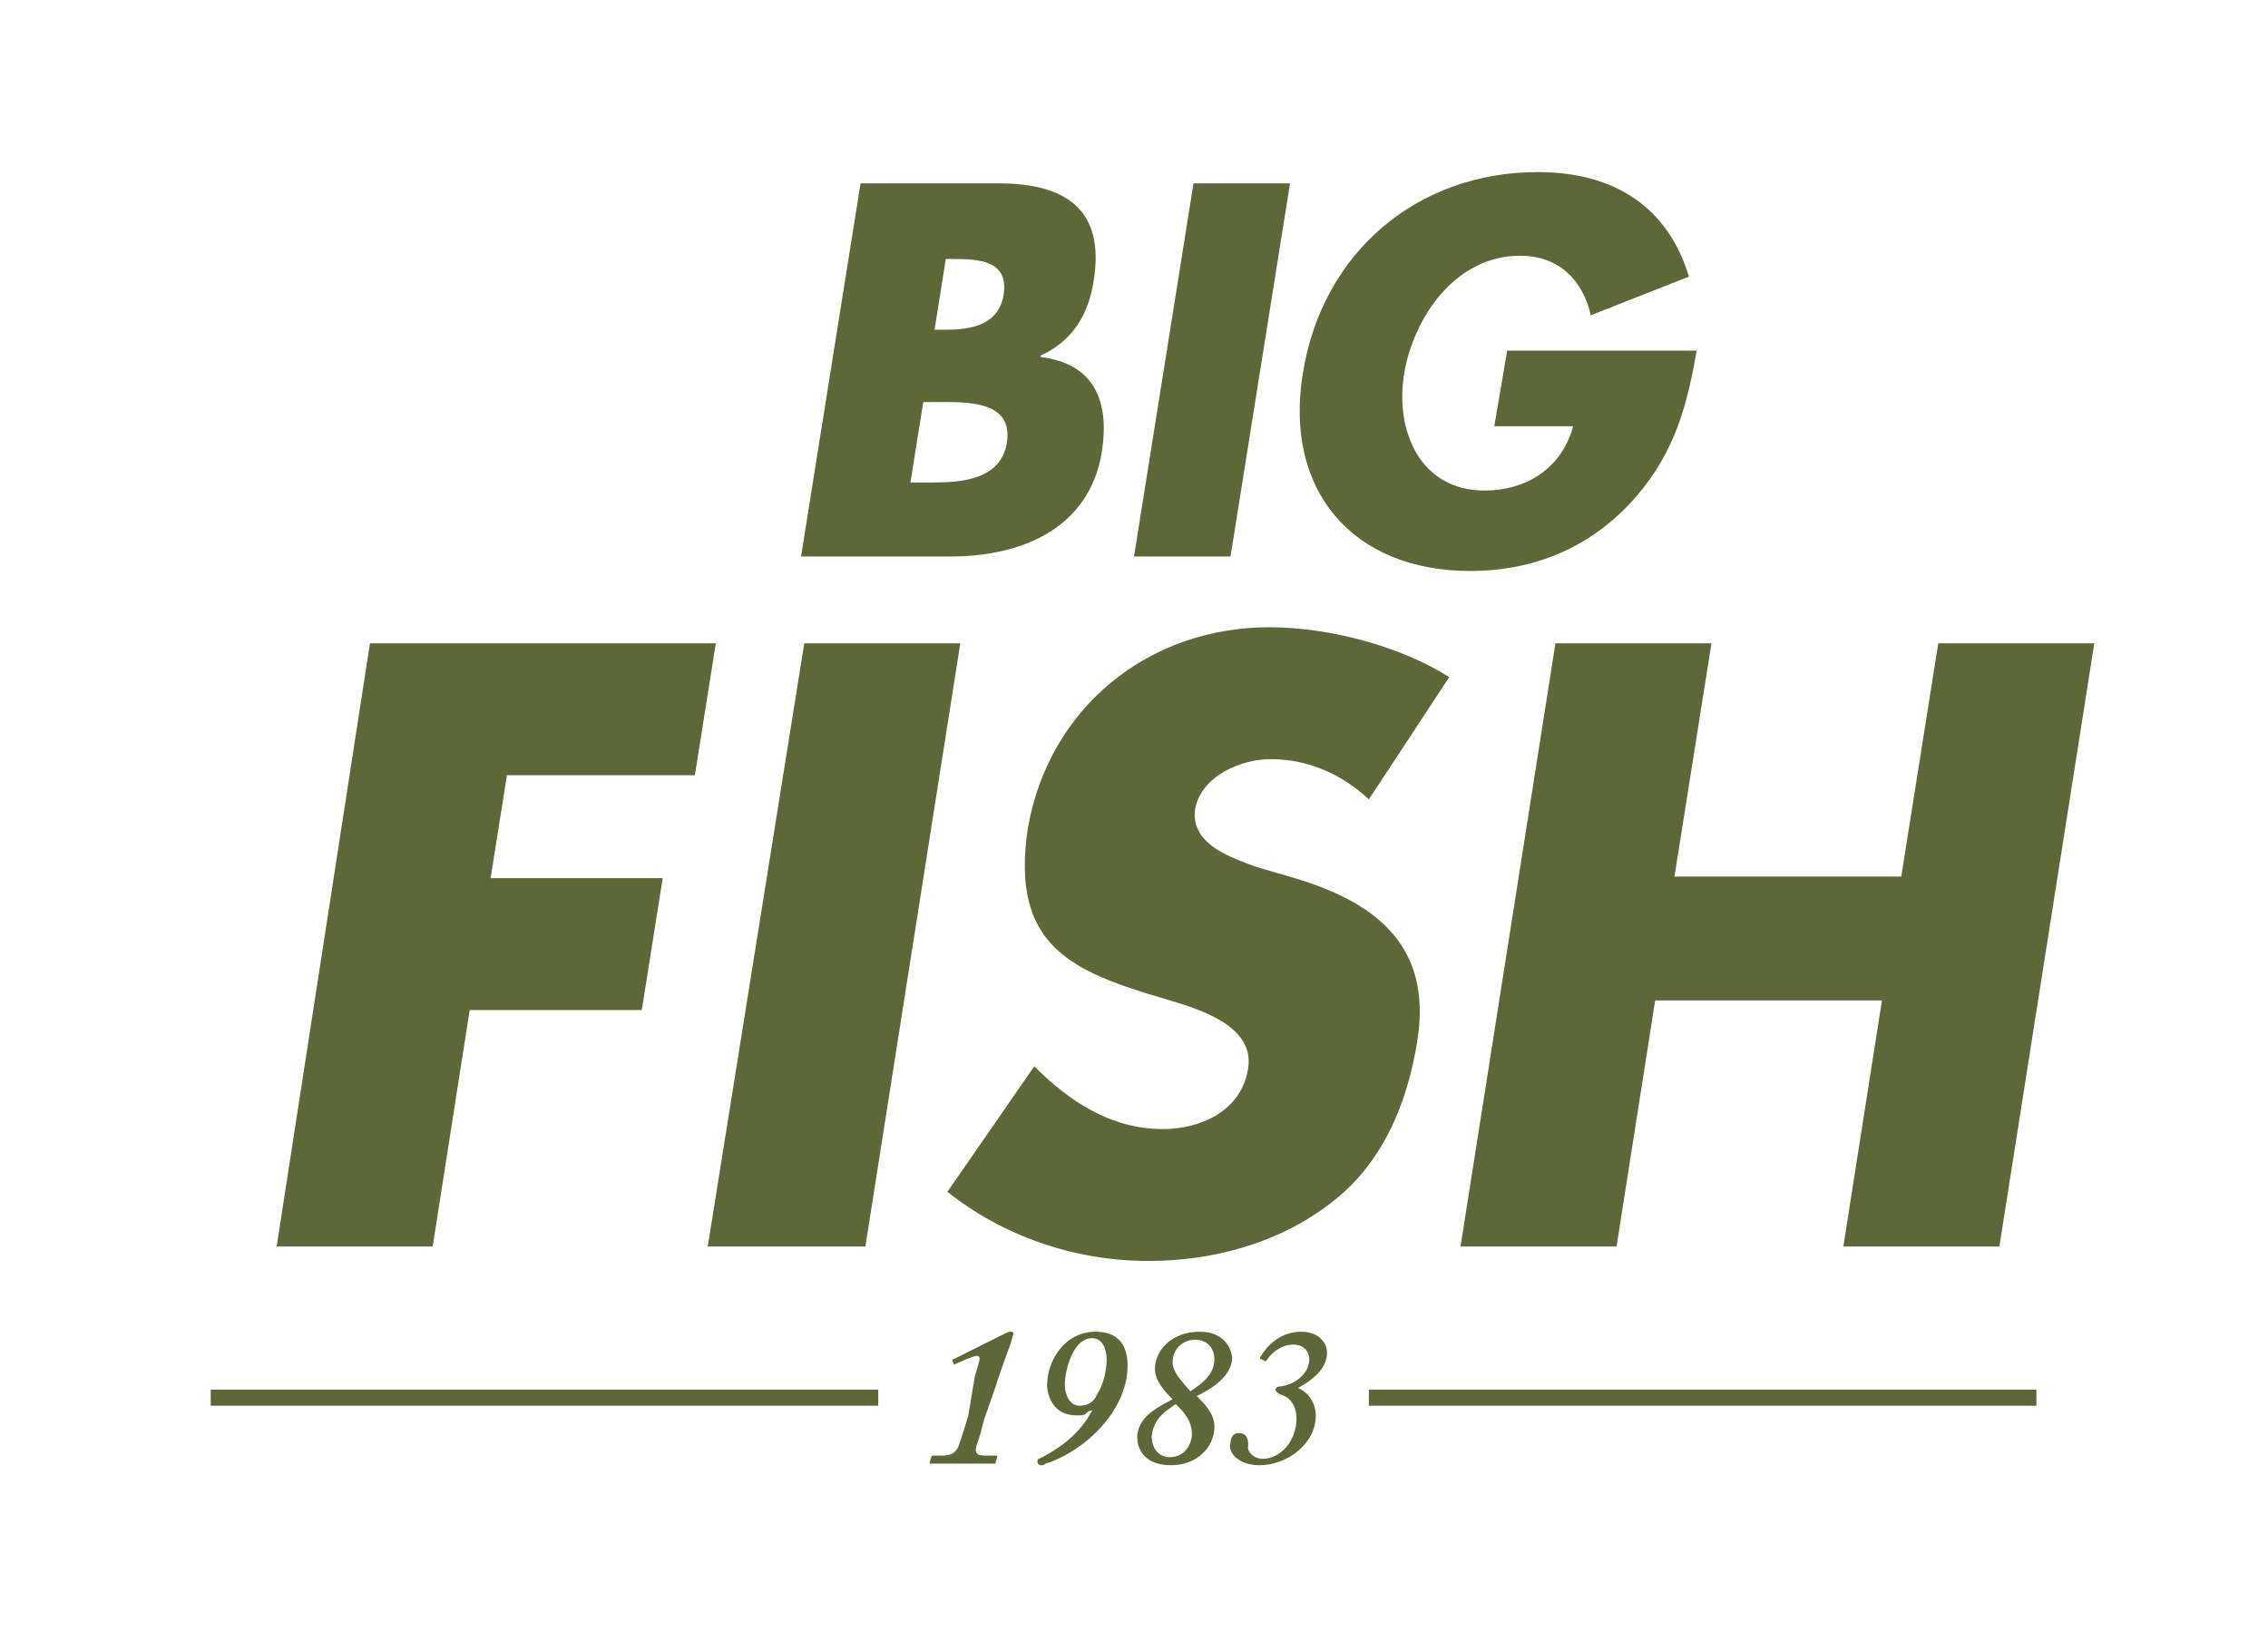 <?xml version="1.0" encoding="UTF-8"?>
<svg xmlns="http://www.w3.org/2000/svg" xmlns:xlink="http://www.w3.org/1999/xlink" version="1.1" id="Calque_1" x="0px" y="0px" viewBox="0 0 141 101.4" style="enable-background:new 0 0 141 101.4;" width="141" height="101.4" xml:space="preserve">
<style type="text/css">
	.st0{fill:#5C6837;}
</style>
<g>
	<g>
		<path class="st0" d="M49.8,34.6l3.7-23.2h8.6c4.1,0,6.6,1.6,5.9,6c-0.3,2.1-1.3,3.8-3.3,4.7l0,0.1c3.3,0.4,4.3,2.7,3.8,5.9    c-0.8,4.9-5.2,6.5-9.4,6.5H49.8z M56.6,30h0.8c1.8,0,4.8,0.1,5.2-2.5C63,24.8,59.9,25,58,25h-0.6L56.6,30z M58.1,20.5h0.7    c1.6,0,3.3-0.3,3.6-2.2c0.3-2.1-1.5-2.2-3.2-2.2h-0.4L58.1,20.5z"></path>
		<path class="st0" d="M76.5,34.6h-6l3.7-23.2h6L76.5,34.6z"></path>
		<path class="st0" d="M105.5,21.7c-0.6,3.4-1.3,6.3-3.8,9.2c-2.8,3.2-6.4,4.6-10.3,4.6c-7.3,0-11.6-5-10.4-12.3    c1.2-7.5,7.1-12.5,14.6-12.5c4.8,0,8.1,2.2,9.4,6.5l-6.1,2.4c-0.5-2.2-2-3.7-4.4-3.7c-4,0-6.6,3.8-7.2,7.3c-0.6,3.6,1,7.3,5,7.3    c2.6,0,4.8-1.4,5.5-4h-4.9l0.8-4.7H105.5z"></path>
	</g>
	<g>
		<path class="st0" d="M31.5,48.3l-1,6.3h10.7l-1.3,8.2H29.2l-2.3,14.7h-9.7L23,40h21.5l-1.3,8.2H31.5z"></path>
		<path class="st0" d="M53.8,77.5H44L50,40h9.7L53.8,77.5z"></path>
		<path class="st0" d="M85.1,49.7c-1.6-1.5-3.7-2.5-6.1-2.5c-1.8,0-4.3,1-4.7,3.1c-0.3,2.2,2.2,3,3.8,3.6l2.4,0.7    c5,1.5,8.6,4.2,7.6,10.2c-0.6,3.7-2.1,7.6-5.5,10.1c-3.3,2.5-7.4,3.5-11.2,3.5c-4.7,0-9.1-1.6-12.5-4.3l5.4-7.8    c2.1,2.1,4.7,3.9,8,3.9c2.3,0,4.9-1.1,5.3-3.8c0.4-2.7-3.2-3.7-5.2-4.3c-5.8-1.7-9.6-3.3-8.5-10.6C65.2,44,71.4,39,78.9,39    c3.8,0,8.2,1.2,11.2,3.1L85.1,49.7z"></path>
		<path class="st0" d="M118.2,54.5l2.3-14.5h9.7l-5.9,37.5h-9.7l2.4-15.3h-14.1l-2.4,15.3h-9.7L96.7,40h9.7l-2.3,14.5H118.2z"></path>
	</g>
	<rect x="13.1" y="86.4" class="st0" width="41.5" height="1"></rect>
	<path class="st0" d="M78.3,91.1c1.7,0,3.5-1.3,3.5-3.1c0-0.7-0.4-1.4-1.1-1.7c0.9-0.5,1.8-1.2,1.8-2.2c0-0.6-0.5-1.3-1.6-1.3   c-1.4,0-2.2,1-2.5,1.5c-0.1,0.1-0.1,0.2,0,0.2l0.2,0.1c0.1,0.1,0.1,0,0.2-0.1c0.2-0.3,0.8-0.9,1.6-0.9c0.8,0,1,0.6,1,0.9   c0,0.9-0.9,1.6-1.8,1.7c-0.2,0-0.3,0.1-0.3,0.2c0,0.1,0.1,0.2,0.3,0.3c0.7,0.2,1,0.8,1,1.5c0,1.4-1,2.5-2.1,2.5   c-0.6,0-1-0.5-0.9-0.8c0-0.3,0-0.8-0.6-0.8c-0.4,0-0.5,0.4-0.5,0.6C76.3,90.3,77,91.1,78.3,91.1 M74,86.5c-0.6-0.7-1.1-1.2-1.1-1.8   c0-0.8,0.6-1.4,1.4-1.4c0.9,0,1.2,0.7,1.2,1.2C75.5,85.4,74.8,86,74,86.5 M73.1,87.3c0.5,0.5,1,1,1,1.9c0,0.4-0.3,1.4-1.4,1.4   c-0.6,0-1.1-0.5-1.1-1.3C71.7,88.2,72.5,87.7,73.1,87.3 M74.6,82.8c-1.9,0-2.8,1.3-2.8,2.3c0,0.8,0.7,1.5,1.1,1.9   c-0.7,0.4-2.2,1-2.2,2.4c0,0.5,0.3,1.7,2.1,1.7c1.6,0,2.7-1.1,2.7-2.4c0-0.8-0.6-1.4-1.1-1.9c0.6-0.3,2.2-1.1,2.2-2.4   C76.5,83.5,75.8,82.8,74.6,82.8 M67.1,87.4c-0.6,0-0.9-0.7-0.9-1.3c0-0.9,0.5-2.9,1.7-2.9c0.7,0,0.9,0.8,0.9,1.3   c0,0.7-0.2,1.6-0.6,2.2C68,87.2,67.6,87.4,67.1,87.4 M67.9,87.7c-0.6,1.1-1.5,2.1-3.3,3c-0.1,0-0.1,0.1-0.1,0.2   c0,0.1,0.1,0.2,0.2,0.2c0.1,0,0.2,0,0.3-0.1c2.3-0.7,5.1-3.2,5.1-6.1c0-1.3-0.6-2.1-2-2.1c-1.9,0-3,1.8-3,3.3   c0,0.7,0.4,1.9,1.8,1.9c0.3,0,0.5,0,0.6-0.1C67.6,87.8,67.7,87.7,67.9,87.7L67.9,87.7z M60.2,88c-0.1,0.4-0.5,1.6-0.6,1.9   c-0.2,0.5-0.6,0.6-1,0.6h-0.5c-0.1,0-0.2,0-0.2,0.1l-0.1,0.3c0,0,0,0.1,0,0.1c0.1,0,1.7,0,2,0c0.2,0,1.9,0,2,0c0.1,0,0.1,0,0.1-0.1   l0.1-0.3c0-0.1,0-0.1-0.1-0.1h-0.7c-0.5,0-0.6-0.2-0.5-0.6c0.1-0.2,0.4-1.3,0.5-1.7l0.7-2c0.3-1,1-2.8,1-2.9c0-0.1,0.1-0.3,0.1-0.4   c0-0.1-0.1-0.1-0.2-0.1c-0.1,0-0.3,0.1-0.5,0.2l-3,1.5c-0.1,0-0.1,0.1-0.1,0.1l0.1,0.2c0,0,0.1,0.1,0.1,0l0.7-0.3   c0.3-0.1,0.5-0.2,0.6-0.2c0.2,0,0.2,0.1,0.2,0.2c0,0.1-0.1,0.4-0.3,1.1L60.2,88z"></path>
	<rect x="85.1" y="86.4" class="st0" width="41.5" height="1"></rect>
</g>
</svg>
